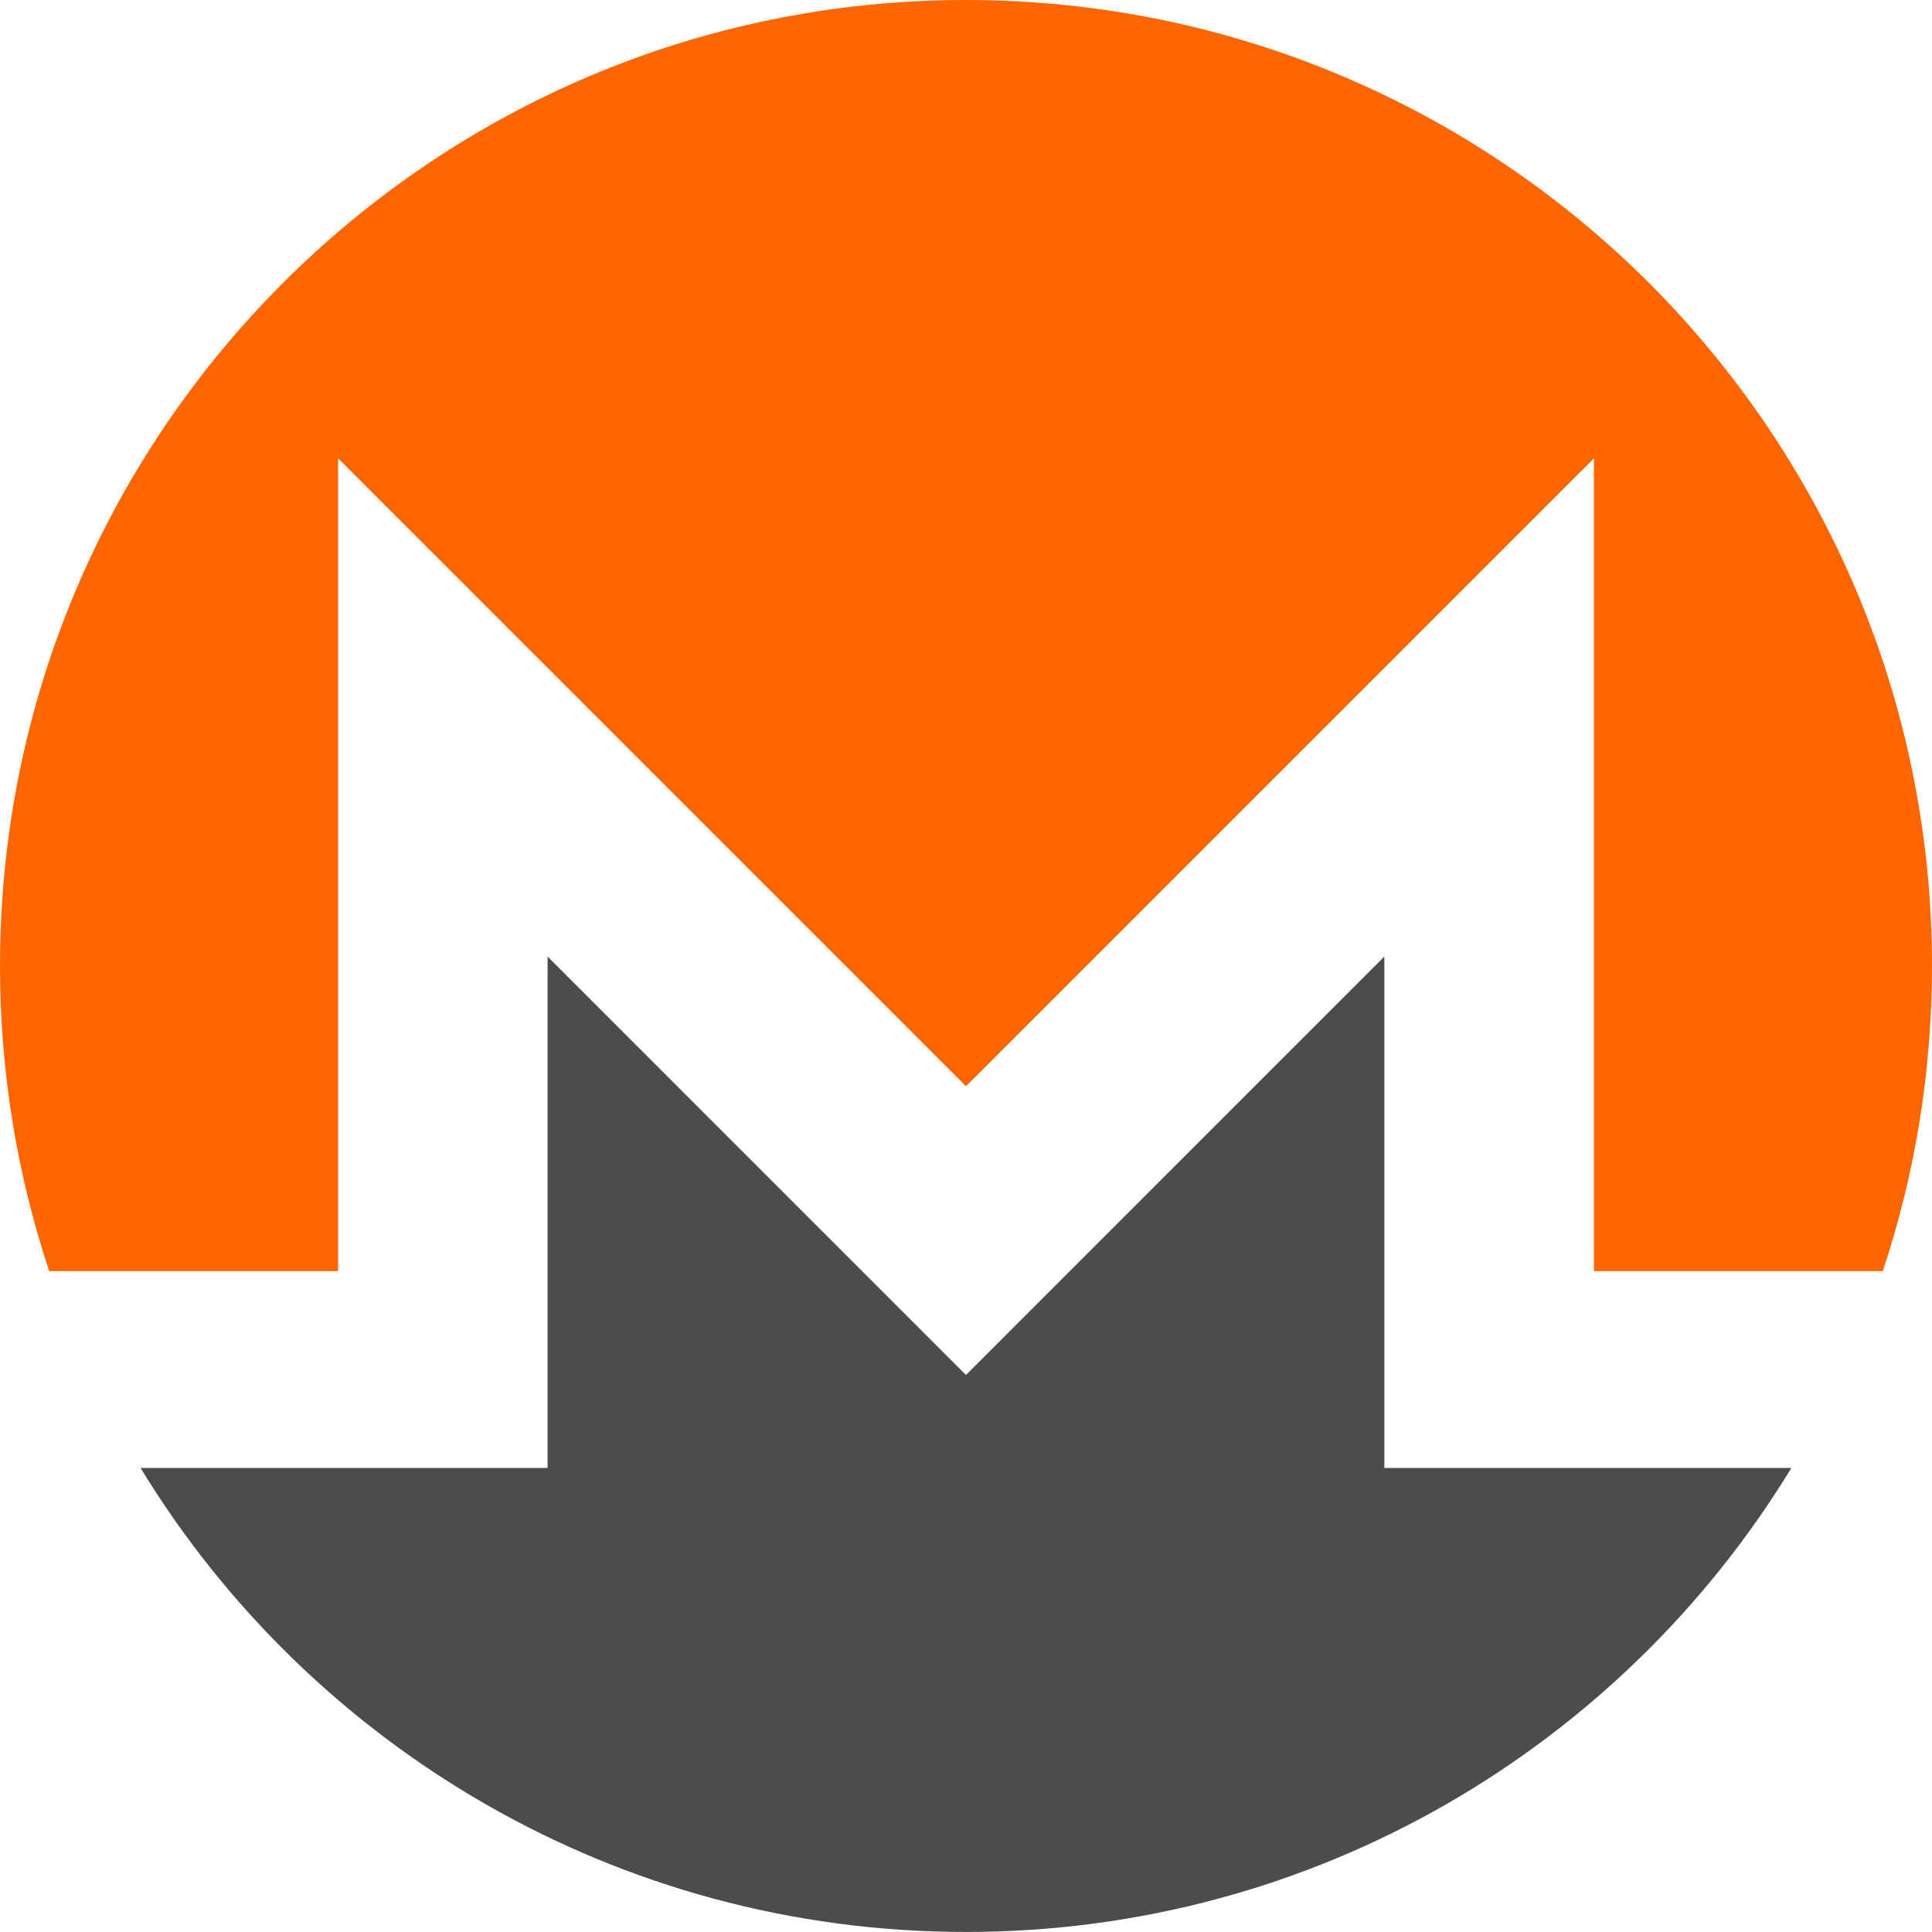 <?xml version="1.0" encoding="UTF-8" standalone="no"?>
<!-- Created with Inkscape (http://www.inkscape.org/) -->

<svg
   version="1.1"
   width="47"
   height="47"
   id="Monero-Logo"
   sodipodi:docname="monero-sm.svg"
   inkscape:version="1.1.2 (0a00cf5339, 2022-02-04)"
   xmlns:inkscape="http://www.inkscape.org/namespaces/inkscape"
   xmlns:sodipodi="http://sodipodi.sourceforge.net/DTD/sodipodi-0.dtd"
   xmlns="http://www.w3.org/2000/svg"
   xmlns:svg="http://www.w3.org/2000/svg"
   xmlns:rdf="http://www.w3.org/1999/02/22-rdf-syntax-ns#"
   xmlns:cc="http://creativecommons.org/ns#"
   xmlns:dc="http://purl.org/dc/elements/1.1/">
  <sodipodi:namedview
     id="namedview13"
     pagecolor="#ffffff"
     bordercolor="#666666"
     borderopacity="1.0"
     inkscape:pageshadow="2"
     inkscape:pageopacity="0.0"
     inkscape:pagecheckerboard="0"
     showgrid="false"
     fit-margin-top="0"
     fit-margin-left="0"
     fit-margin-right="0"
     fit-margin-bottom="0"
     inkscape:zoom="1.4671986"
     inkscape:cx="117.23021"
     inkscape:cy="53.844109"
     inkscape:window-width="1862"
     inkscape:window-height="1050"
     inkscape:window-x="58"
     inkscape:window-y="30"
     inkscape:window-maximized="1"
     inkscape:current-layer="Monero-Logo" />
  <defs
     id="defs6" />
  <path
     d="M 23.5,0 C 10.524,0 0,10.522 0,23.499 c 0,2.594 0.42,5.089 1.197,7.423 H 8.225 V 11.15 L 23.5,26.425 38.775,11.15 v 19.772 h 7.028 C 46.58,28.588 47,26.093 47,23.499 47,10.522 36.476,0 23.5,0"
     id="path22"
     style="fill:#ff6600;stroke-width:0.637" />
  <path
     d="M 13.321,23.27 V 35.711 H 3.419 C 7.544,42.479 14.995,46.999 23.499,46.999 c 8.504,0 15.956,-4.52 20.08,-11.288 h -9.902 V 23.27 L 23.499,33.449 Z"
     id="path26"
     style="fill:#4c4c4c;stroke-width:0.637" />
</svg>
